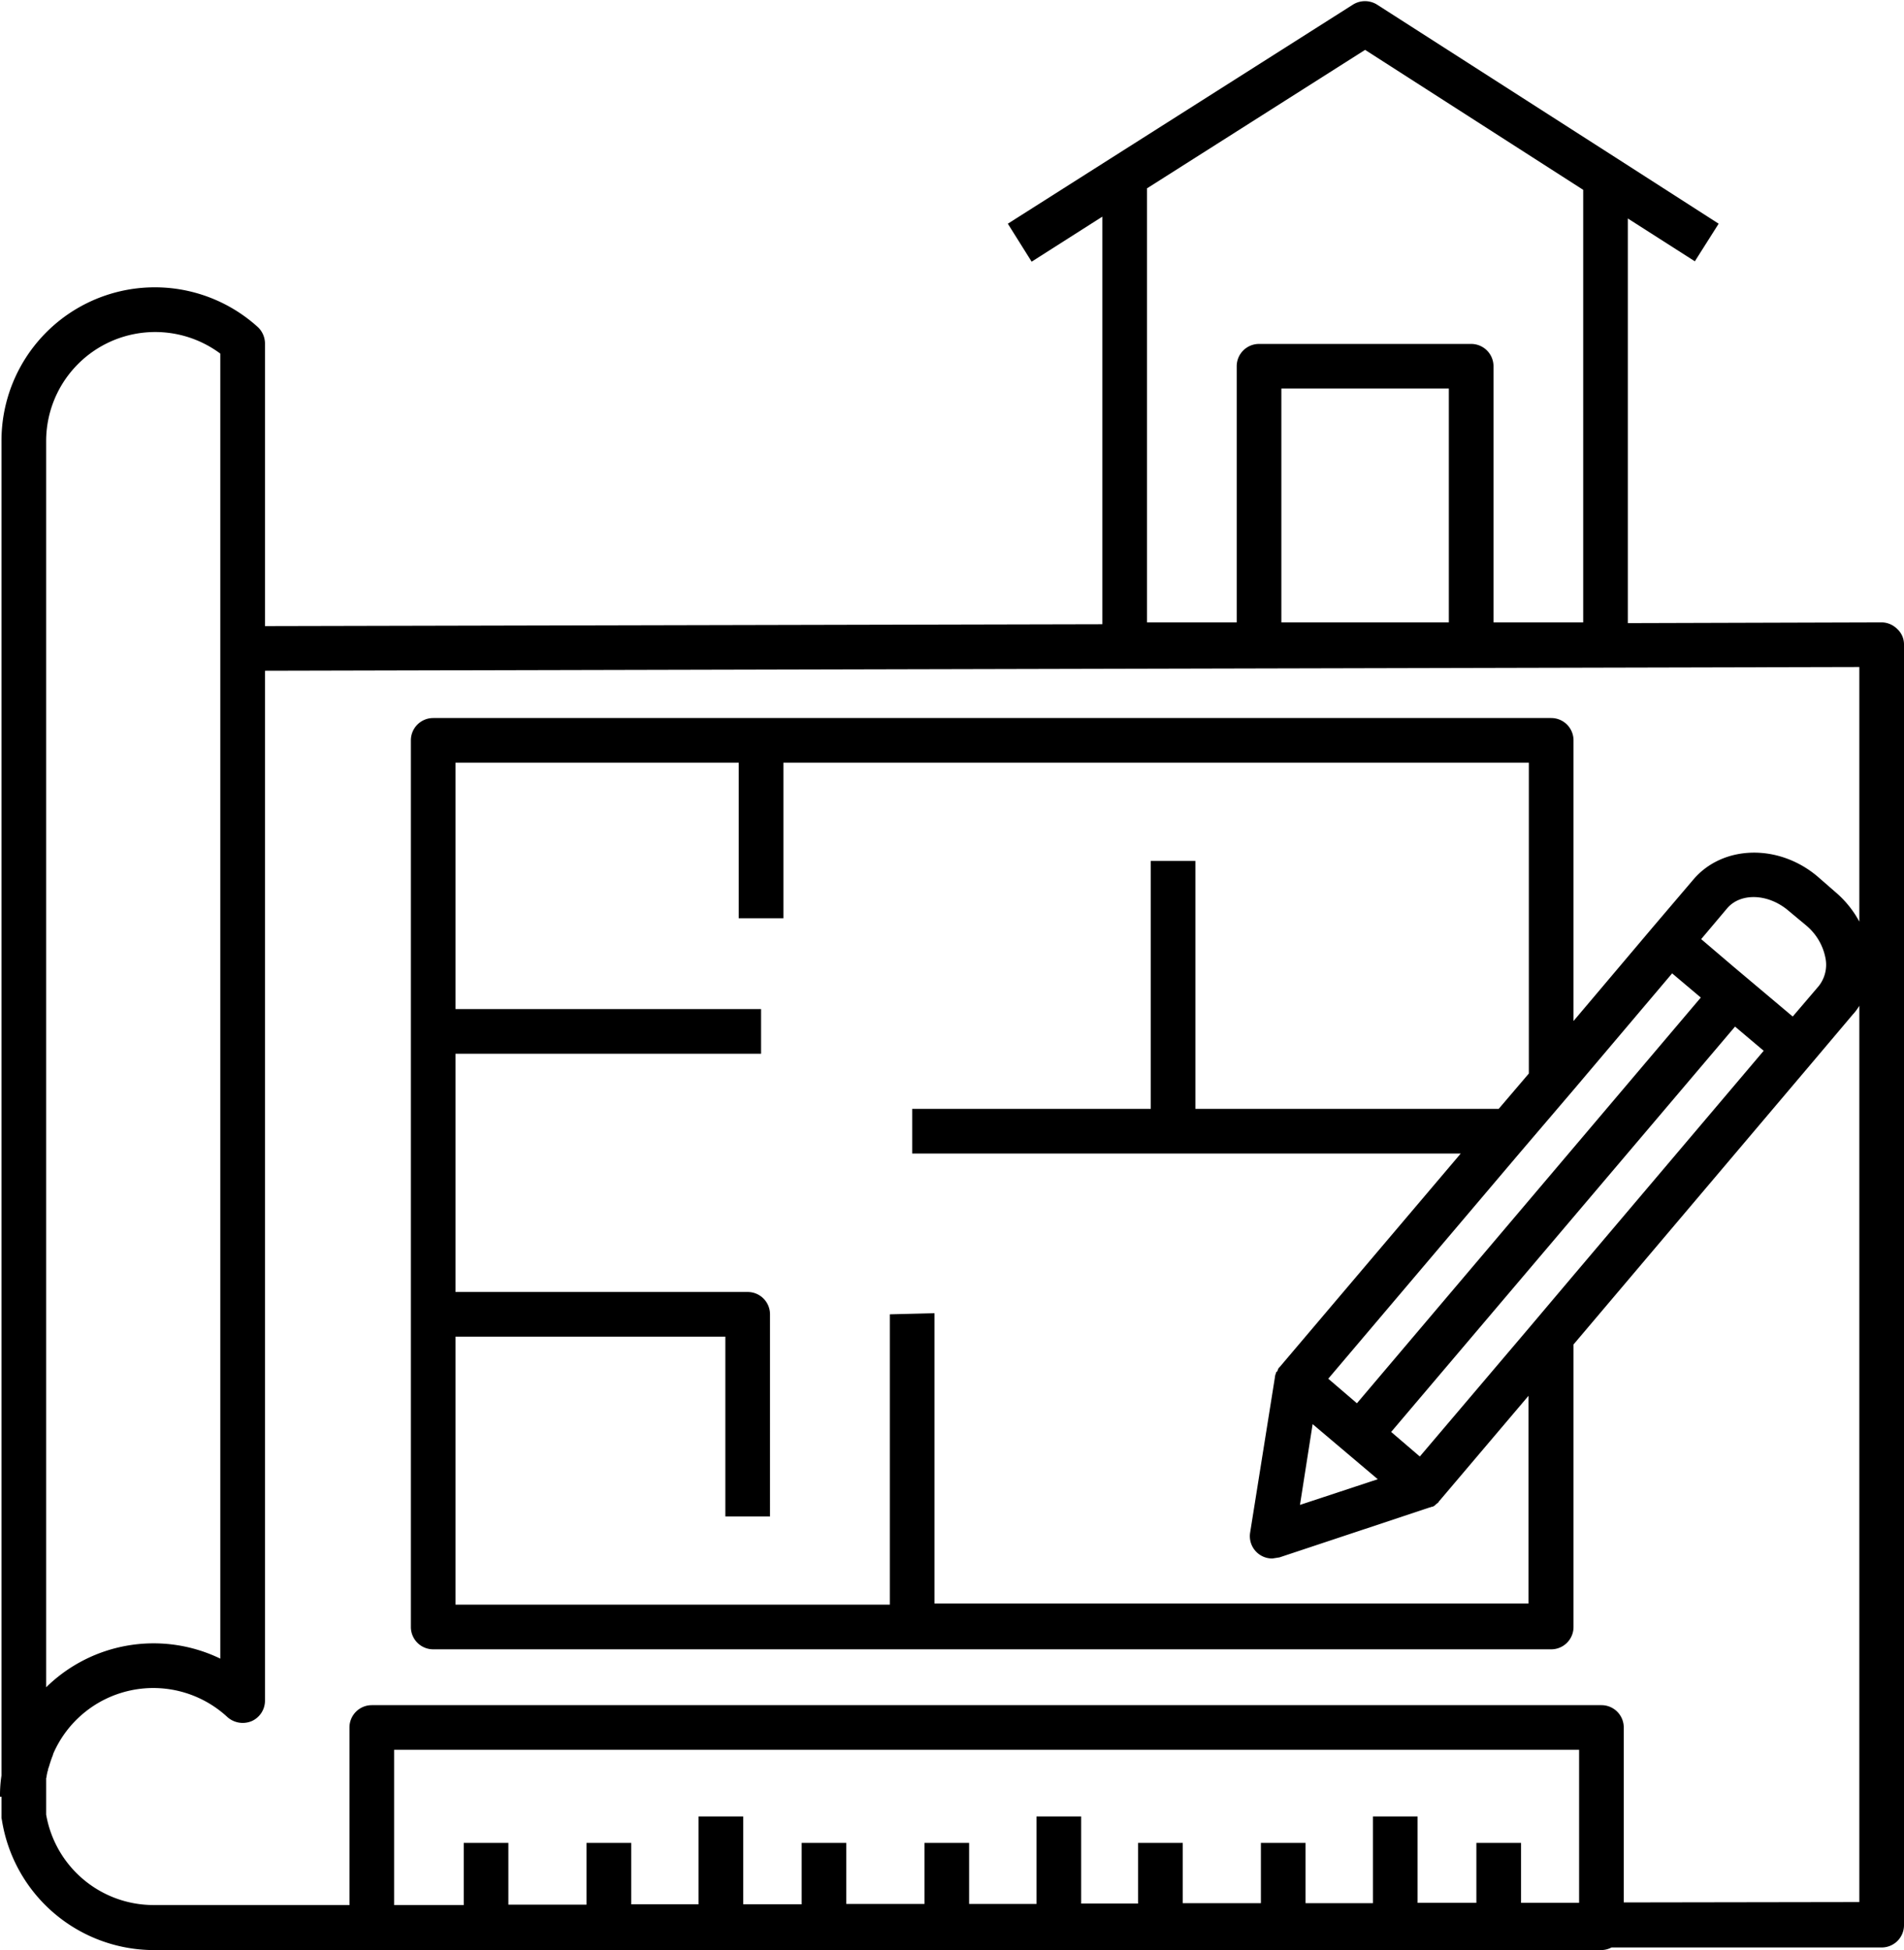 <?xml version="1.0" encoding="UTF-8"?><svg xmlns="http://www.w3.org/2000/svg" xmlns:xlink="http://www.w3.org/1999/xlink" height="523.9" preserveAspectRatio="xMidYMid meet" version="1.0" viewBox="-0.0 -0.3 511.6 523.9" width="511.6" zoomAndPan="magnify"><g data-name="Layer 48" id="change1_1"><path d="M509.8,168.7a6,6,0,0,0-4.2-1.8h0l-68.2.2V58.4l18,11.5,6.4-10.1L434.7,42.4,370.1,1a6.1,6.1,0,0,0-6.5-.1L299,41.9h0L270.8,59.8,277.2,70l19-12.1V167.4l-225,.5v-76a6.1,6.1,0,0,0-2-4.4A41.2,41.2,0,0,0,.4,118.1V476.7a35.6,35.6,0,0,0-.4,5.7H.4v5.3a2.8,2.8,0,0,0,.1.9,41.4,41.4,0,0,0,40.7,35H430.3a6,6,0,0,0,2.7-.7h72.6a6,6,0,0,0,6-6V172.9A5.6,5.6,0,0,0,509.8,168.7Zm-120.5-1.8h-45V104.1h45ZM308.2,50.3l58.6-37.2,58.6,37.6V166.9H401.3V98.1a6,6,0,0,0-6-6h-57a6,6,0,0,0-6,6v68.8H308.2ZM12.4,118.1A29.3,29.3,0,0,1,59.2,94.7V445.3A41.2,41.2,0,0,0,12.4,453Zm93.5,393.4V469.8H424.3v41.1H408.7V494.8h-12v16.1H380.9V487.7h-12V511H350.8V494.8h-12V511h-21V494.8h-12v16.3H290.5V487.7h-12v23.5H260.4V494.8h-12v16.4h-21V494.8h-12v16.5H199.7V487.7h-12v23.6H169.6V494.8h-12v16.6h-21V494.8h-12v16.7H105.9Zm330.4-.7v-47a6,6,0,0,0-6-6H99.9a6,6,0,0,0-6,6v47.7H41.2a29.3,29.3,0,0,1-28.8-24.3v-9.7a.4.4,0,0,1,.1-.3,5,5,0,0,1,.2-1.2,1.9,1.9,0,0,1,.2-.7,1.9,1.9,0,0,1,.2-.8c.3-1,.6-2,1-3s.1-.3.1-.4A29.3,29.3,0,0,1,61.1,461a6.2,6.2,0,0,0,6.5,1.1,6,6,0,0,0,3.6-5.5V179.9l428.4-1v68.4a27.6,27.6,0,0,0-6.5-8l-4.7-4.1c-10.5-8.9-25.5-8.5-33.4.8l-10.9,12.8h0L422.8,274V198.6a6,6,0,0,0-6-6H116.4a6,6,0,0,0-6,6V436.8a6,6,0,0,0,6,6H416.8a6,6,0,0,0,6-6V360.9l64.1-75.7h0l10.9-12.9a13.7,13.7,0,0,0,1.8-2.4V510.7Zm-197.2-158v78H122.4v-72h72.5v48.3h12V352.8a6,6,0,0,0-6-6H122.4v-64h82.1v-12H122.4V204.6h76.1v41.8h12V204.6H410.8v83.5l-8.1,9.5H321.2V231h-12v66.6H245.1v12H392.5l-48.6,57.3h0l-.2.2-.3.4v.2a.8.8,0,0,0-.2.5H343a1.4,1.4,0,0,0-.2.7h-.1c0,.2-.1.4-.1.6h0l-6.7,42a6,6,0,0,0,6,6.9l1.9-.3,40.3-13.4h.1l.5-.2h.2l.6-.3a.2.2,0,0,1,.2-.2l.3-.3.3-.2.3-.3v-.2h.1l24-28.3v55.8H251.1v-78Zm210.2-91.6,7.7,6.5-92.4,109-7.7-6.6,51.3-60.5,14.6-17.1ZM370.2,397.1,349.3,404l3.4-21.7Zm11.3-6.1-7.7-6.6,92.4-108.9,7.7,6.5-51.1,60.3-12,14.2ZM481.7,272.8l-15.8-13.3-8.8-7.5,7-8.3c3.6-4.2,11-4,16.5.7l4.8,4a15.1,15.1,0,0,1,5.1,8.7,9.2,9.2,0,0,1-1.8,7.5Z" fill="inherit"/></g></svg>